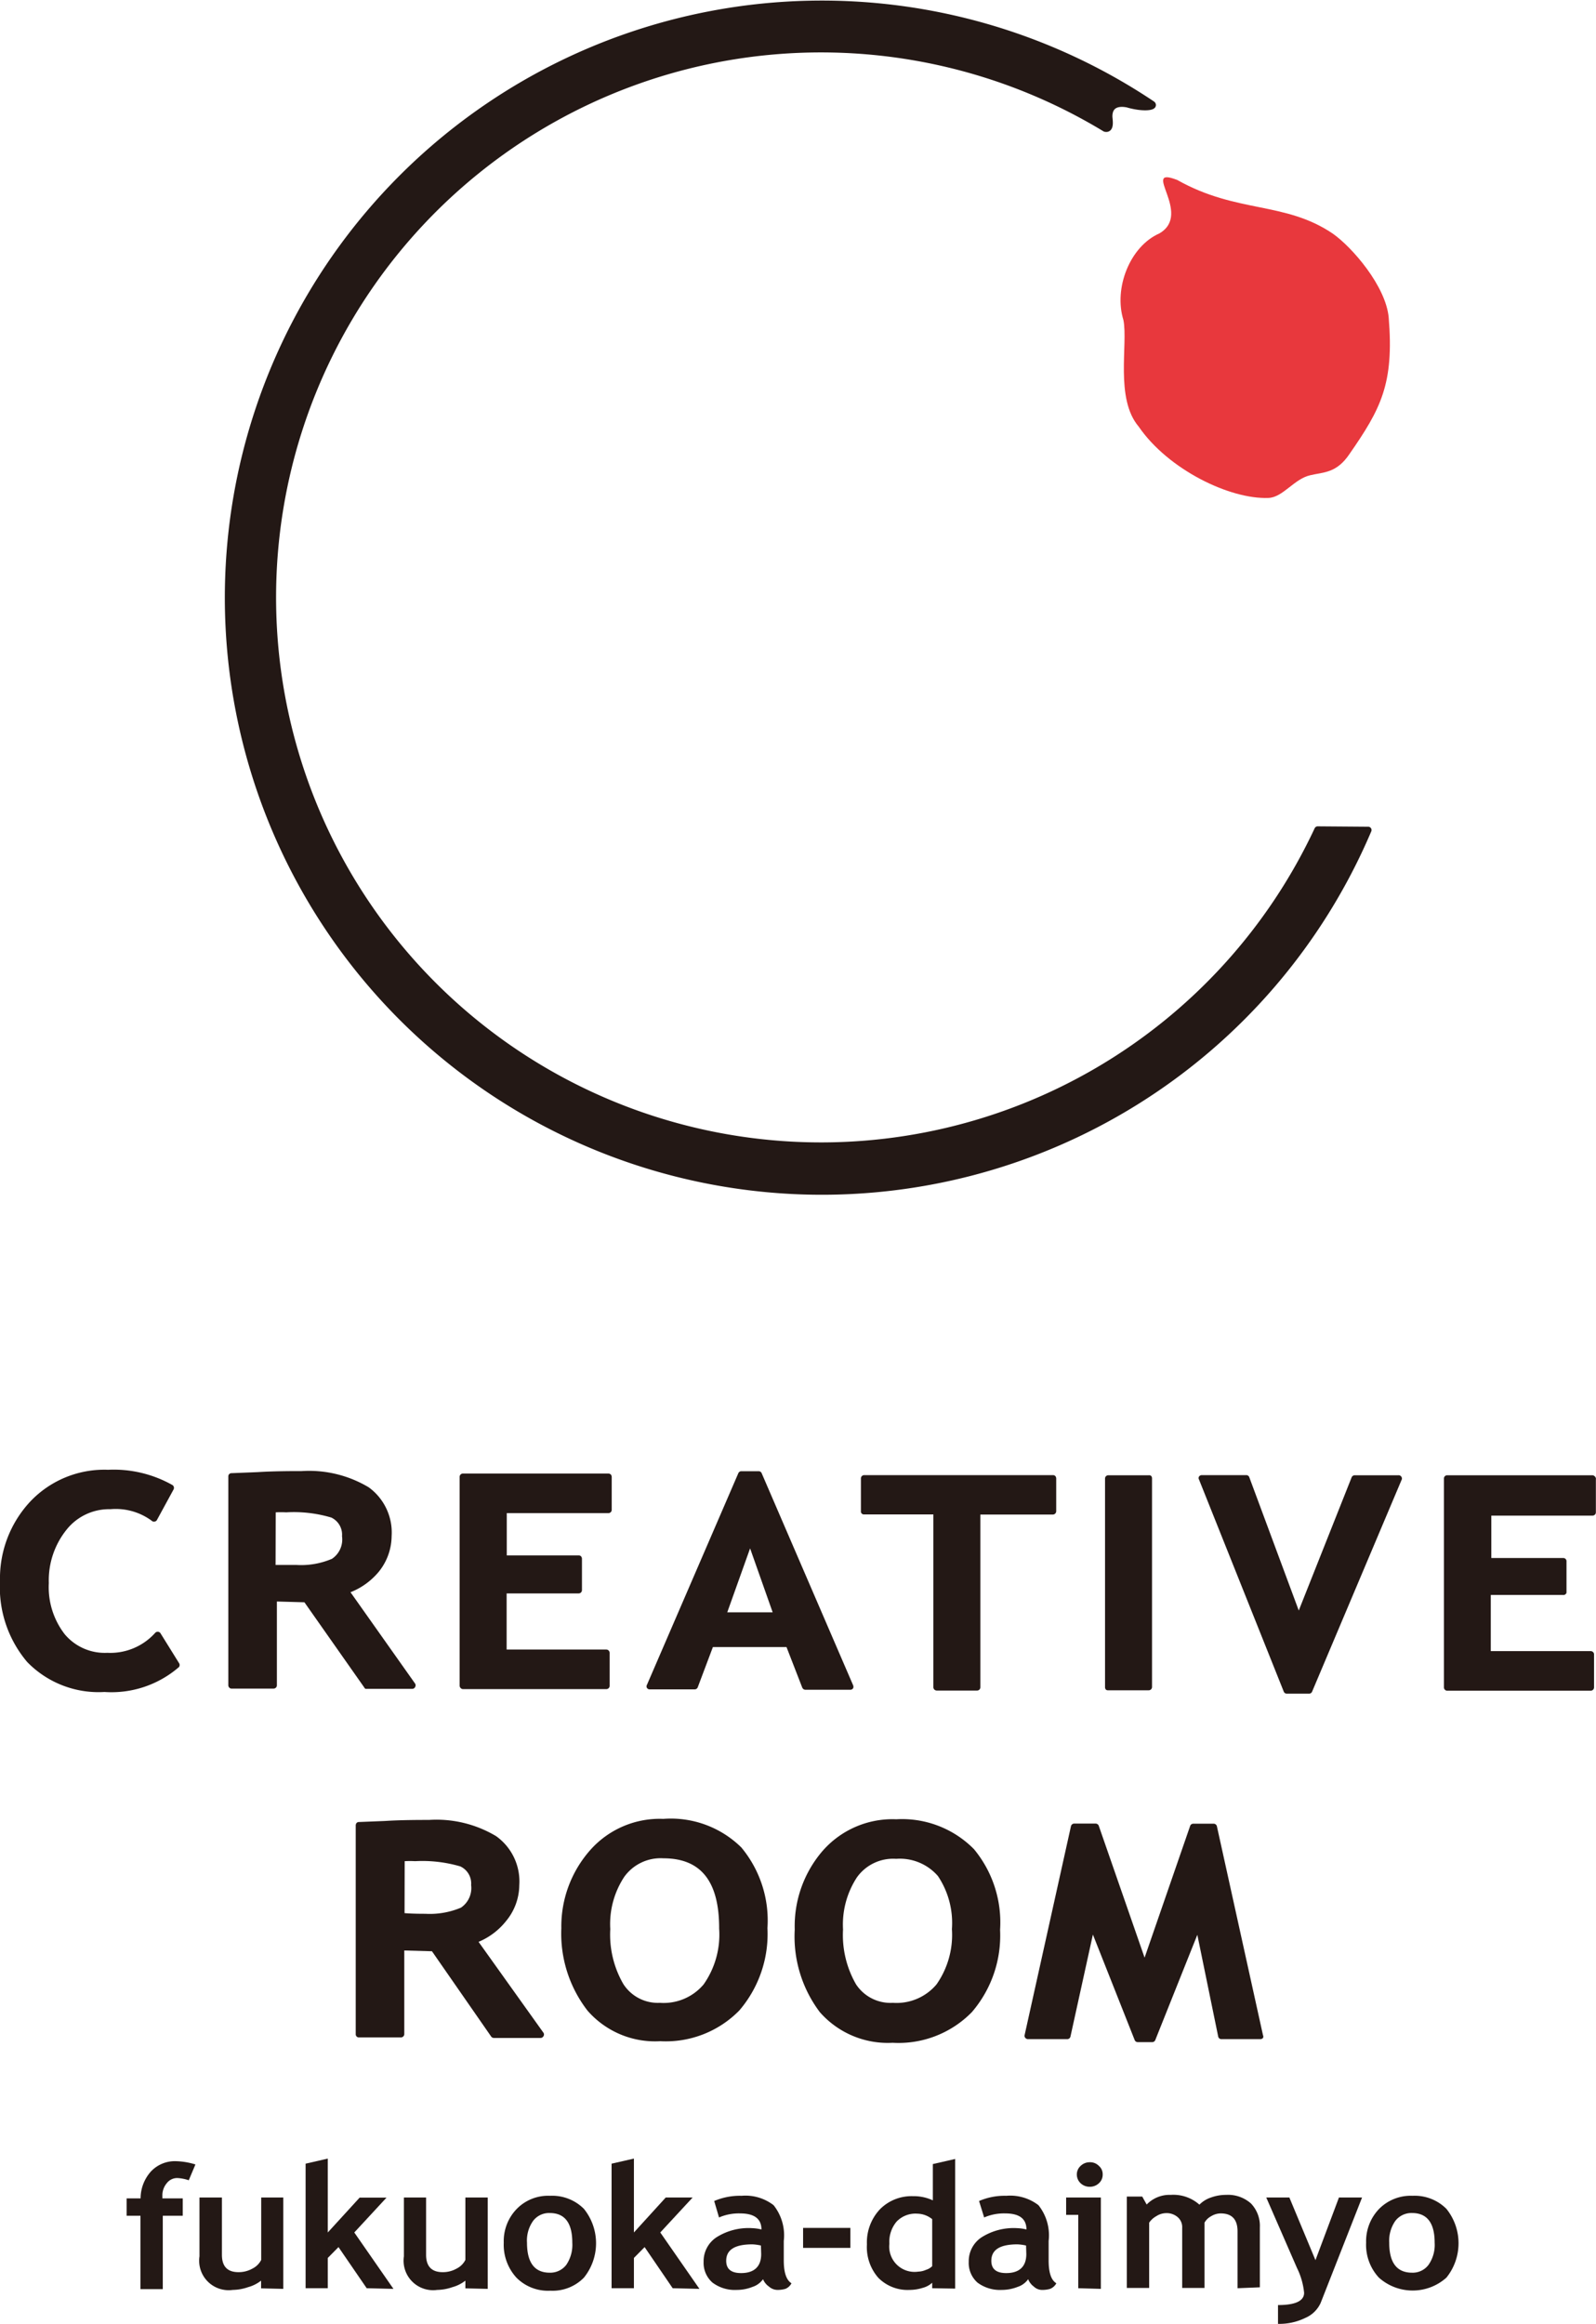 <svg xmlns="http://www.w3.org/2000/svg" viewBox="0 0 122.26 178"><defs><style>.cls-1,.cls-2{fill:#231815;}.cls-2{stroke:#231815;stroke-linecap:round;stroke-linejoin:round;stroke-width:0.51px;}.cls-3{fill:#e8383d;fill-rule:evenodd;}</style></defs><g id="レイヤー_2" data-name="レイヤー 2"><g id="レイヤー_1-2" data-name="レイヤー 1"><path class="cls-1" d="M12.28,125.08a.26.26,0,0,0-.4,0,4.62,4.62,0,0,1-3.66,1.52h0a4,4,0,0,1-3.26-1.42,5.89,5.89,0,0,1-1.22-3.92,6.19,6.19,0,0,1,1.35-4.08,4.16,4.16,0,0,1,3.37-1.58h0a4.64,4.64,0,0,1,3.17.89.23.23,0,0,0,.21.06.25.25,0,0,0,.18-.12l1.28-2.35a.26.26,0,0,0-.09-.33,9.15,9.15,0,0,0-4.93-1.17h0A7.81,7.81,0,0,0,2.33,115,8.63,8.63,0,0,0,0,121.11a8.85,8.85,0,0,0,2.08,6.19A7.62,7.62,0,0,0,8,129.6H8a7.89,7.89,0,0,0,5.71-1.91.26.26,0,0,0,0-.31Z"/><path class="cls-1" d="M35.45,129.38l11,0h0a.25.25,0,0,0,.25-.25v-2.53a.26.26,0,0,0-.07-.17.25.25,0,0,0-.18-.08H38.81v-4.3h5.52a.25.25,0,0,0,.25-.25v-2.41a.29.29,0,0,0-.07-.18.24.24,0,0,0-.18-.07H38.82V115.9l7.79,0h0a.25.25,0,0,0,.25-.25v-2.53a.31.31,0,0,0-.07-.18.29.29,0,0,0-.18-.07l-11.15,0h0a.25.25,0,0,0-.25.25l0,16a.26.26,0,0,0,.07.17A.25.25,0,0,0,35.45,129.38Z"/><path class="cls-1" d="M61.72,129.43h3.42a.26.26,0,0,0,.21-.11.29.29,0,0,0,0-.24l-7-16.23a.25.25,0,0,0-.23-.16H56.79a.25.25,0,0,0-.23.15l-7,16.21a.23.23,0,0,0,0,.24.24.24,0,0,0,.21.11h3.44a.25.25,0,0,0,.24-.16l1.16-3.08h5.64l1.2,3.09A.27.27,0,0,0,61.72,129.43Zm-2.53-5.93H55.71l1.75-4.9Z"/><path class="cls-1" d="M66.2,116h5.3l0,13.24a.26.26,0,0,0,.07.17.27.27,0,0,0,.18.08h3.1a.25.25,0,0,0,.25-.25l0-13.23h5.55a.26.26,0,0,0,.26-.25v-2.52a.29.29,0,0,0-.07-.18.24.24,0,0,0-.18-.07l-14.46,0h0a.25.25,0,0,0-.25.25v2.52a.21.21,0,0,0,.07.18A.24.24,0,0,0,66.2,116Z"/><path class="cls-1" d="M84.86,129.47H88a.25.25,0,0,0,.25-.25l0-16a.27.27,0,0,0-.08-.18A.26.26,0,0,0,88,113H84.9a.25.25,0,0,0-.25.25l0,16a.25.25,0,0,0,.08.18A.22.22,0,0,0,84.86,129.47Z"/><path class="cls-1" d="M107.11,113h-3.34a.26.26,0,0,0-.23.16l-4.05,10.2L95.7,113.15a.24.24,0,0,0-.23-.16H92.06a.25.25,0,0,0-.21.11.21.21,0,0,0,0,.23l6.49,16.24a.25.25,0,0,0,.24.16h1.7a.25.25,0,0,0,.23-.15l6.85-16.21a.23.23,0,0,0,0-.24A.25.25,0,0,0,107.11,113Z"/><path class="cls-1" d="M122.19,113.11A.29.29,0,0,0,122,113l-11.14,0h0a.25.25,0,0,0-.25.25l0,16a.25.25,0,0,0,.08.18.22.22,0,0,0,.17.07l11,0h0a.25.25,0,0,0,.25-.25v-2.53a.22.22,0,0,0-.07-.17.25.25,0,0,0-.18-.08h-7.66v-4.3h5.52A.25.25,0,0,0,120,122v-2.41a.24.24,0,0,0-.25-.25h-5.51v-3.25H122a.25.25,0,0,0,.25-.25v-2.52A.24.24,0,0,0,122.19,113.11Z"/><path class="cls-1" d="M28,129.36h3.58a.24.24,0,0,0,.22-.14.25.25,0,0,0,0-.26l-4.95-7A5.38,5.38,0,0,0,29,120.41a4.39,4.39,0,0,0,1-2.74,4.28,4.28,0,0,0-1.76-3.75,8.9,8.9,0,0,0-5.13-1.24c-.67,0-2.14,0-3.37.08l-2,.08h0a.24.24,0,0,0-.25.25l0,16a.25.25,0,0,0,.08.18.22.22,0,0,0,.17.07h3.22a.25.25,0,0,0,.25-.25l0-6.42,2.11.06,4.58,6.52A.25.25,0,0,0,28,129.36Zm-6.88-13.52a7.51,7.51,0,0,1,.8,0,10.06,10.06,0,0,1,3.46.4,1.45,1.45,0,0,1,.82,1.43,1.78,1.78,0,0,1-.77,1.73h0a6,6,0,0,1-2.72.47c-.24,0-1,0-1.6,0Z"/><path class="cls-1" d="M36.66,148.74a5.31,5.31,0,0,0,2.12-1.61,4.37,4.37,0,0,0,1-2.74A4.26,4.26,0,0,0,38,140.64a8.9,8.9,0,0,0-5.13-1.24c-.67,0-2.14,0-3.37.08l-2,.08h0a.24.24,0,0,0-.18.07.29.29,0,0,0-.07.18l0,16a.24.24,0,0,0,.25.25h3.21a.26.26,0,0,0,.26-.25V149.4l2.12.06L37.63,156a.26.26,0,0,0,.2.1h3.58a.25.25,0,0,0,.22-.13.24.24,0,0,0,0-.27ZM31,142.56a7.39,7.39,0,0,1,.8,0,10.32,10.32,0,0,1,3.46.4,1.44,1.44,0,0,1,.83,1.43,1.81,1.81,0,0,1-.78,1.73h0a6.14,6.14,0,0,1-2.72.47c-.24,0-1,0-1.6-.05Z"/><path class="cls-1" d="M50.81,139.32h0a7.11,7.11,0,0,0-5.64,2.44A8.83,8.83,0,0,0,43,147.7,9.64,9.64,0,0,0,45,154a6.86,6.86,0,0,0,5.58,2.35h0A7.88,7.88,0,0,0,56.63,154a9,9,0,0,0,2.16-6.31,8.75,8.75,0,0,0-2-6.18A7.69,7.69,0,0,0,50.81,139.32ZM53.9,152a4,4,0,0,1-3.35,1.41h0a3.14,3.14,0,0,1-2.8-1.44,7.55,7.55,0,0,1-1-4.21,6.56,6.56,0,0,1,1.07-4,3.43,3.43,0,0,1,3-1.42h0c2.88,0,4.28,1.77,4.27,5.39A6.63,6.63,0,0,1,53.9,152Z"/><path class="cls-1" d="M68.66,139.35h0A7.11,7.11,0,0,0,63,141.79a8.83,8.83,0,0,0-2.12,6,9.61,9.61,0,0,0,1.92,6.33,6.92,6.92,0,0,0,5.58,2.35h0a7.85,7.85,0,0,0,6.07-2.35,9,9,0,0,0,2.16-6.3,8.8,8.8,0,0,0-2-6.18A7.73,7.73,0,0,0,68.66,139.35ZM71.74,152a4,4,0,0,1-3.34,1.41h0A3.16,3.16,0,0,1,65.58,152a7.56,7.56,0,0,1-1-4.21,6.6,6.6,0,0,1,1.07-4,3.41,3.41,0,0,1,3-1.41h0a3.86,3.86,0,0,1,3.2,1.32,6.46,6.46,0,0,1,1.07,4.06A6.61,6.61,0,0,1,71.74,152Z"/><path class="cls-1" d="M93,139.69H91.4a.25.25,0,0,0-.23.17l-3.49,10.09-3.51-10.1a.26.26,0,0,0-.24-.17H82.28a.26.26,0,0,0-.24.2l-3.55,16a.23.23,0,0,0,.05.21.26.26,0,0,0,.19.1h3A.25.25,0,0,0,82,156l1.72-7.82,3.2,8.08a.25.25,0,0,0,.23.16h1.11a.25.25,0,0,0,.24-.16l3.22-8.06L93.32,156a.24.24,0,0,0,.24.19h3a.25.25,0,0,0,.19-.09.23.23,0,0,0,0-.21l-3.53-16A.26.26,0,0,0,93,139.69Z"/><path class="cls-2" d="M100.94,63.55A42,42,0,1,1,84.66,9.84c.48.12.3-.72.3-.92,0-1.19,1.14-1,1.42-.94,1.27.37,2.12.19,1.87,0a45.48,45.48,0,1,0,16.56,55.6Z"/><path class="cls-3" d="M106.38,24.32c.42,5.09-.61,7-3,10.45-1,1.49-2,1.39-3,1.63-1.24.27-2.1,1.7-3.21,1.74-2.95.12-7.68-2.17-9.94-5.46-1.83-2.15-.81-6.31-1.17-8.16-.76-2.44.49-5.64,2.75-6.64,2.61-1.51-1.53-5.23,1.38-4.09,4.57,2.57,8.23,1.62,11.9,4.1C103.59,18.94,106.16,21.92,106.38,24.32Z"/><path class="cls-1" d="M14.46,167a3.34,3.34,0,0,0-.86-.17,1,1,0,0,0-.82.39,1.44,1.44,0,0,0-.34,1v.17H14v1.33H12.47v5.62H10.76v-5.62H9.7v-1.33h1.07a3.09,3.09,0,0,1,.8-2.07,2.51,2.51,0,0,1,1.91-.78,5.49,5.49,0,0,1,1.49.25Z"/><path class="cls-1" d="M20,175.28v-.59a2.83,2.83,0,0,1-1,.5,3.72,3.72,0,0,1-1.17.21,2.26,2.26,0,0,1-2.55-2.57v-4.51H17v4.39c0,.89.42,1.33,1.27,1.33a2.15,2.15,0,0,0,1.08-.28,1.49,1.49,0,0,0,.66-.66v-4.78H21.7v7Z"/><path class="cls-1" d="M28.09,175.27l-2.16-3.15-.82.83v2.32h-1.7v-9.54l1.7-.39V171l2.44-2.67h2.06L27.14,171l3,4.32Z"/><path class="cls-1" d="M35.65,175.28v-.59a2.83,2.83,0,0,1-1,.5,3.71,3.71,0,0,1-1.16.21,2.26,2.26,0,0,1-2.55-2.57v-4.51h1.7v4.39c0,.89.43,1.33,1.27,1.33a2.12,2.12,0,0,0,1.08-.28,1.49,1.49,0,0,0,.66-.66v-4.78h1.71v7Z"/><path class="cls-1" d="M38.59,171.78a3.54,3.54,0,0,1,1-2.59,3.36,3.36,0,0,1,2.55-1,3.43,3.43,0,0,1,2.59,1,4.2,4.2,0,0,1,0,5.27,3.35,3.35,0,0,1-2.57,1,3.4,3.4,0,0,1-2.6-1A3.73,3.73,0,0,1,38.59,171.78Zm1.78,0c0,1.53.58,2.3,1.74,2.3a1.54,1.54,0,0,0,1.27-.6,2.73,2.73,0,0,0,.46-1.7c0-1.51-.57-2.27-1.73-2.27a1.53,1.53,0,0,0-1.27.6A2.59,2.59,0,0,0,40.37,171.78Z"/><path class="cls-1" d="M51.53,175.27l-2.15-3.15-.82.83v2.32H46.85v-9.54l1.71-.39V171L51,168.32h2.06L50.58,171l3,4.32Z"/><path class="cls-1" d="M58.45,174.58a1.59,1.59,0,0,1-.81.59,3.24,3.24,0,0,1-1.2.23,2.85,2.85,0,0,1-1.86-.56,2,2,0,0,1-.68-1.59,2.19,2.19,0,0,1,1-1.89,4.59,4.59,0,0,1,2.72-.69,3.53,3.53,0,0,1,.71.1c0-.82-.55-1.23-1.64-1.23a3.82,3.82,0,0,0-1.61.31l-.37-1.26a5,5,0,0,1,2.1-.4,3.52,3.52,0,0,1,2.45.72,3.71,3.71,0,0,1,.78,2.74v1.49c0,.93.2,1.51.59,1.75a.9.9,0,0,1-.47.43,2.18,2.18,0,0,1-.6.08,1,1,0,0,1-.66-.26A1.3,1.3,0,0,1,58.45,174.58ZM58.29,172a3.56,3.56,0,0,0-.66-.09c-1.35,0-2,.42-2,1.26,0,.63.38.94,1.14.94,1,0,1.54-.49,1.54-1.46Z"/><path class="cls-1" d="M61.52,172.18v-1.53h3.62v1.53Z"/><path class="cls-1" d="M71.41,175.27v-.42a1.7,1.7,0,0,1-.72.39,3.39,3.39,0,0,1-1,.16,3.16,3.16,0,0,1-2.4-.92,3.56,3.56,0,0,1-.88-2.57,3.7,3.7,0,0,1,1-2.69,3.4,3.4,0,0,1,2.53-1,3.45,3.45,0,0,1,1.52.32v-2.78l1.71-.39v9.93Zm0-5.29a1.87,1.87,0,0,0-1.14-.42,2,2,0,0,0-1.58.6,2.39,2.39,0,0,0-.56,1.7A1.94,1.94,0,0,0,70.34,174a1.59,1.59,0,0,0,.6-.14,1.12,1.12,0,0,0,.47-.28Z"/><path class="cls-1" d="M78.76,174.58a1.59,1.59,0,0,1-.81.59,3.33,3.33,0,0,1-1.21.23,2.88,2.88,0,0,1-1.86-.56,2,2,0,0,1-.67-1.59,2.19,2.19,0,0,1,1-1.89,4.58,4.58,0,0,1,2.71-.69,3.44,3.44,0,0,1,.71.1c0-.82-.54-1.23-1.63-1.23a3.82,3.82,0,0,0-1.61.31L75,168.59a4.93,4.93,0,0,1,2.09-.4,3.54,3.54,0,0,1,2.46.72,3.71,3.71,0,0,1,.78,2.74v1.49c0,.93.19,1.51.59,1.75a.92.92,0,0,1-.48.43,2.1,2.1,0,0,1-.59.08.92.92,0,0,1-.66-.26A1.3,1.3,0,0,1,78.76,174.58ZM78.6,172a3.66,3.66,0,0,0-.66-.09c-1.35,0-2,.42-2,1.26,0,.63.38.94,1.14.94,1,0,1.54-.49,1.54-1.46Z"/><path class="cls-1" d="M82.6,175.27v-5.62h-.93v-1.33h2.66v7Zm.88-9.65a.94.94,0,0,1,.7.28.84.84,0,0,1,.29.66.88.88,0,0,1-.29.67,1,1,0,0,1-.7.27,1,1,0,0,1-.7-.27.92.92,0,0,1-.29-.67.88.88,0,0,1,.29-.66A1,1,0,0,1,83.48,165.62Z"/><path class="cls-1" d="M94.8,175.27v-4.36c0-.91-.43-1.37-1.29-1.37a1.42,1.42,0,0,0-.74.22,1.24,1.24,0,0,0-.5.49v5H90.56v-4.61a1,1,0,0,0-.34-.81,1.3,1.3,0,0,0-.94-.31,1.41,1.41,0,0,0-.7.23,1.59,1.59,0,0,0-.55.5v5H86.32v-7H87.5l.34.61a2.43,2.43,0,0,1,1.84-.74,3,3,0,0,1,2.2.75,2.22,2.22,0,0,1,.89-.55,3.36,3.36,0,0,1,1.15-.2,2.64,2.64,0,0,1,1.91.66,2.48,2.48,0,0,1,.68,1.83v4.59Z"/><path class="cls-1" d="M101.17,176.39a2.26,2.26,0,0,1-1.17,1.15,4.51,4.51,0,0,1-2.1.46v-1.44c1.32,0,2-.31,2-.94a5.51,5.51,0,0,0-.55-1.91L97,168.32h1.77l2,4.8,1.8-4.8h1.77Z"/><path class="cls-1" d="M104.65,171.78a3.57,3.57,0,0,1,1-2.59,3.4,3.4,0,0,1,2.56-1,3.43,3.43,0,0,1,2.59,1,4.2,4.2,0,0,1,0,5.27,3.88,3.88,0,0,1-5.17,0A3.69,3.69,0,0,1,104.65,171.78Zm1.77,0c0,1.53.58,2.3,1.75,2.3a1.51,1.51,0,0,0,1.26-.6,2.67,2.67,0,0,0,.47-1.7c0-1.51-.58-2.27-1.73-2.27a1.55,1.55,0,0,0-1.28.6A2.65,2.65,0,0,0,106.42,171.78Z"/></g></g></svg>